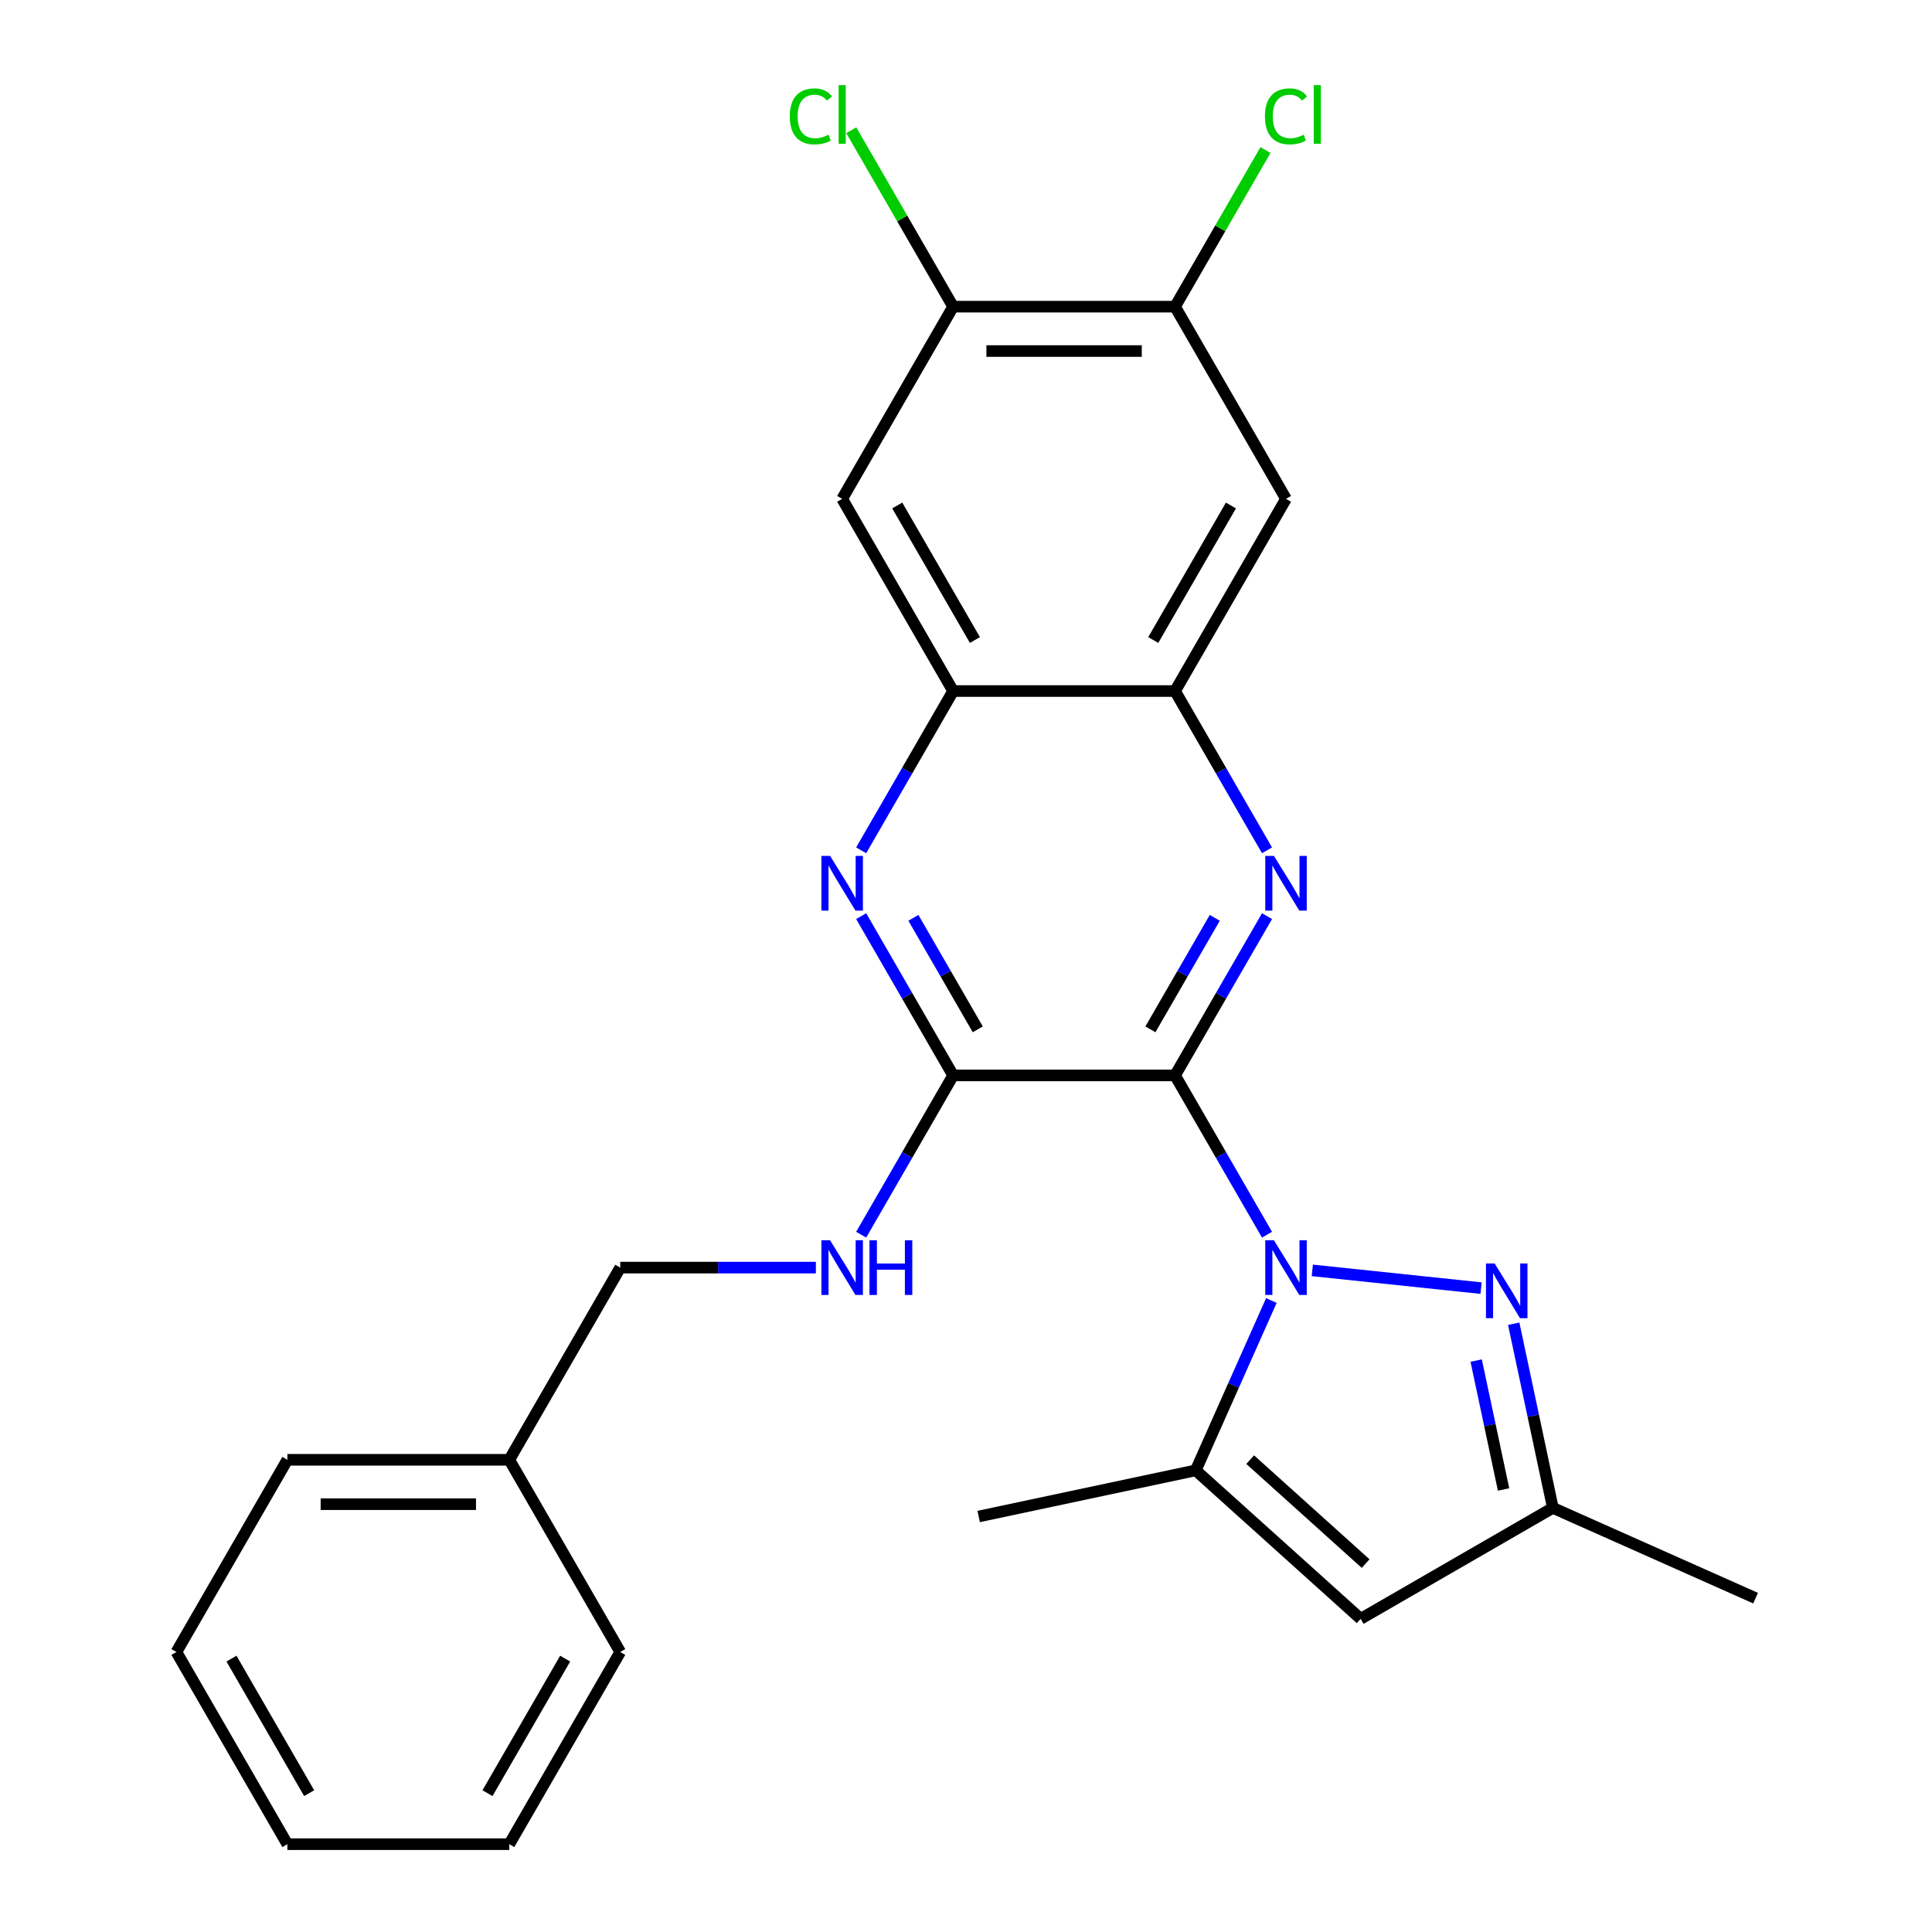 <?xml version='1.0' encoding='iso-8859-1'?>
<svg version='1.1' baseProfile='full'
              xmlns='http://www.w3.org/2000/svg'
                      xmlns:rdkit='http://www.rdkit.org/xml'
                      xmlns:xlink='http://www.w3.org/1999/xlink'
                  xml:space='preserve'
width='1000px' height='1000px' viewBox='0 0 1000 1000'>
<!-- END OF HEADER -->
<rect style='opacity:1.0;fill:#FFFFFF;stroke:none' width='1000' height='1000' x='0' y='0'> </rect>
<path class='bond-0' d='M 608.205,556.637 L 632.005,597.86' style='fill:none;fill-rule:evenodd;stroke:#000000;stroke-width:6px;stroke-linecap:butt;stroke-linejoin:miter;stroke-opacity:1' />
<path class='bond-0' d='M 632.005,597.86 L 655.805,639.082' style='fill:none;fill-rule:evenodd;stroke:#0000FF;stroke-width:6px;stroke-linecap:butt;stroke-linejoin:miter;stroke-opacity:1' />
<path class='bond-1' d='M 608.205,556.637 L 632.005,515.414' style='fill:none;fill-rule:evenodd;stroke:#000000;stroke-width:6px;stroke-linecap:butt;stroke-linejoin:miter;stroke-opacity:1' />
<path class='bond-1' d='M 632.005,515.414 L 655.805,474.192' style='fill:none;fill-rule:evenodd;stroke:#0000FF;stroke-width:6px;stroke-linecap:butt;stroke-linejoin:miter;stroke-opacity:1' />
<path class='bond-1' d='M 595.45,532.784 L 612.11,503.928' style='fill:none;fill-rule:evenodd;stroke:#000000;stroke-width:6px;stroke-linecap:butt;stroke-linejoin:miter;stroke-opacity:1' />
<path class='bond-1' d='M 612.11,503.928 L 628.77,475.072' style='fill:none;fill-rule:evenodd;stroke:#0000FF;stroke-width:6px;stroke-linecap:butt;stroke-linejoin:miter;stroke-opacity:1' />
<path class='bond-2' d='M 608.205,556.637 L 493.339,556.637' style='fill:none;fill-rule:evenodd;stroke:#000000;stroke-width:6px;stroke-linecap:butt;stroke-linejoin:miter;stroke-opacity:1' />
<path class='bond-3' d='M 679.25,657.545 L 766.606,666.726' style='fill:none;fill-rule:evenodd;stroke:#0000FF;stroke-width:6px;stroke-linecap:butt;stroke-linejoin:miter;stroke-opacity:1' />
<path class='bond-4' d='M 658.055,673.146 L 638.487,717.098' style='fill:none;fill-rule:evenodd;stroke:#0000FF;stroke-width:6px;stroke-linecap:butt;stroke-linejoin:miter;stroke-opacity:1' />
<path class='bond-4' d='M 638.487,717.098 L 618.918,761.05' style='fill:none;fill-rule:evenodd;stroke:#000000;stroke-width:6px;stroke-linecap:butt;stroke-linejoin:miter;stroke-opacity:1' />
<path class='bond-7' d='M 655.805,440.128 L 632.005,398.905' style='fill:none;fill-rule:evenodd;stroke:#0000FF;stroke-width:6px;stroke-linecap:butt;stroke-linejoin:miter;stroke-opacity:1' />
<path class='bond-7' d='M 632.005,398.905 L 608.205,357.683' style='fill:none;fill-rule:evenodd;stroke:#000000;stroke-width:6px;stroke-linecap:butt;stroke-linejoin:miter;stroke-opacity:1' />
<path class='bond-5' d='M 493.339,556.637 L 469.539,515.414' style='fill:none;fill-rule:evenodd;stroke:#000000;stroke-width:6px;stroke-linecap:butt;stroke-linejoin:miter;stroke-opacity:1' />
<path class='bond-5' d='M 469.539,515.414 L 445.739,474.192' style='fill:none;fill-rule:evenodd;stroke:#0000FF;stroke-width:6px;stroke-linecap:butt;stroke-linejoin:miter;stroke-opacity:1' />
<path class='bond-5' d='M 506.094,532.784 L 489.434,503.928' style='fill:none;fill-rule:evenodd;stroke:#000000;stroke-width:6px;stroke-linecap:butt;stroke-linejoin:miter;stroke-opacity:1' />
<path class='bond-5' d='M 489.434,503.928 L 472.774,475.072' style='fill:none;fill-rule:evenodd;stroke:#0000FF;stroke-width:6px;stroke-linecap:butt;stroke-linejoin:miter;stroke-opacity:1' />
<path class='bond-14' d='M 493.339,556.637 L 469.539,597.86' style='fill:none;fill-rule:evenodd;stroke:#000000;stroke-width:6px;stroke-linecap:butt;stroke-linejoin:miter;stroke-opacity:1' />
<path class='bond-14' d='M 469.539,597.86 L 445.739,639.082' style='fill:none;fill-rule:evenodd;stroke:#0000FF;stroke-width:6px;stroke-linecap:butt;stroke-linejoin:miter;stroke-opacity:1' />
<path class='bond-9' d='M 783.496,685.153 L 793.627,732.815' style='fill:none;fill-rule:evenodd;stroke:#0000FF;stroke-width:6px;stroke-linecap:butt;stroke-linejoin:miter;stroke-opacity:1' />
<path class='bond-9' d='M 793.627,732.815 L 803.757,780.477' style='fill:none;fill-rule:evenodd;stroke:#000000;stroke-width:6px;stroke-linecap:butt;stroke-linejoin:miter;stroke-opacity:1' />
<path class='bond-9' d='M 764.064,704.228 L 771.155,737.591' style='fill:none;fill-rule:evenodd;stroke:#0000FF;stroke-width:6px;stroke-linecap:butt;stroke-linejoin:miter;stroke-opacity:1' />
<path class='bond-9' d='M 771.155,737.591 L 778.247,770.955' style='fill:none;fill-rule:evenodd;stroke:#000000;stroke-width:6px;stroke-linecap:butt;stroke-linejoin:miter;stroke-opacity:1' />
<path class='bond-6' d='M 618.918,761.05 L 704.28,837.91' style='fill:none;fill-rule:evenodd;stroke:#000000;stroke-width:6px;stroke-linecap:butt;stroke-linejoin:miter;stroke-opacity:1' />
<path class='bond-6' d='M 647.095,755.506 L 706.848,809.309' style='fill:none;fill-rule:evenodd;stroke:#000000;stroke-width:6px;stroke-linecap:butt;stroke-linejoin:miter;stroke-opacity:1' />
<path class='bond-18' d='M 618.918,761.05 L 506.562,784.932' style='fill:none;fill-rule:evenodd;stroke:#000000;stroke-width:6px;stroke-linecap:butt;stroke-linejoin:miter;stroke-opacity:1' />
<path class='bond-8' d='M 445.739,440.128 L 469.539,398.905' style='fill:none;fill-rule:evenodd;stroke:#0000FF;stroke-width:6px;stroke-linecap:butt;stroke-linejoin:miter;stroke-opacity:1' />
<path class='bond-8' d='M 469.539,398.905 L 493.339,357.683' style='fill:none;fill-rule:evenodd;stroke:#000000;stroke-width:6px;stroke-linecap:butt;stroke-linejoin:miter;stroke-opacity:1' />
<path class='bond-27' d='M 704.28,837.91 L 803.757,780.477' style='fill:none;fill-rule:evenodd;stroke:#000000;stroke-width:6px;stroke-linecap:butt;stroke-linejoin:miter;stroke-opacity:1' />
<path class='bond-10' d='M 608.205,357.683 L 665.638,258.206' style='fill:none;fill-rule:evenodd;stroke:#000000;stroke-width:6px;stroke-linecap:butt;stroke-linejoin:miter;stroke-opacity:1' />
<path class='bond-10' d='M 596.925,331.275 L 637.128,261.641' style='fill:none;fill-rule:evenodd;stroke:#000000;stroke-width:6px;stroke-linecap:butt;stroke-linejoin:miter;stroke-opacity:1' />
<path class='bond-26' d='M 608.205,357.683 L 493.339,357.683' style='fill:none;fill-rule:evenodd;stroke:#000000;stroke-width:6px;stroke-linecap:butt;stroke-linejoin:miter;stroke-opacity:1' />
<path class='bond-11' d='M 493.339,357.683 L 435.906,258.206' style='fill:none;fill-rule:evenodd;stroke:#000000;stroke-width:6px;stroke-linecap:butt;stroke-linejoin:miter;stroke-opacity:1' />
<path class='bond-11' d='M 504.619,331.275 L 464.416,261.641' style='fill:none;fill-rule:evenodd;stroke:#000000;stroke-width:6px;stroke-linecap:butt;stroke-linejoin:miter;stroke-opacity:1' />
<path class='bond-20' d='M 803.757,780.477 L 908.693,827.197' style='fill:none;fill-rule:evenodd;stroke:#000000;stroke-width:6px;stroke-linecap:butt;stroke-linejoin:miter;stroke-opacity:1' />
<path class='bond-13' d='M 665.638,258.206 L 608.205,158.729' style='fill:none;fill-rule:evenodd;stroke:#000000;stroke-width:6px;stroke-linecap:butt;stroke-linejoin:miter;stroke-opacity:1' />
<path class='bond-12' d='M 435.906,258.206 L 493.339,158.729' style='fill:none;fill-rule:evenodd;stroke:#000000;stroke-width:6px;stroke-linecap:butt;stroke-linejoin:miter;stroke-opacity:1' />
<path class='bond-17' d='M 493.339,158.729 L 466.978,113.07' style='fill:none;fill-rule:evenodd;stroke:#000000;stroke-width:6px;stroke-linecap:butt;stroke-linejoin:miter;stroke-opacity:1' />
<path class='bond-17' d='M 466.978,113.07 L 440.617,67.412' style='fill:none;fill-rule:evenodd;stroke:#00CC00;stroke-width:6px;stroke-linecap:butt;stroke-linejoin:miter;stroke-opacity:1' />
<path class='bond-28' d='M 493.339,158.729 L 608.205,158.729' style='fill:none;fill-rule:evenodd;stroke:#000000;stroke-width:6px;stroke-linecap:butt;stroke-linejoin:miter;stroke-opacity:1' />
<path class='bond-28' d='M 510.569,181.702 L 590.975,181.702' style='fill:none;fill-rule:evenodd;stroke:#000000;stroke-width:6px;stroke-linecap:butt;stroke-linejoin:miter;stroke-opacity:1' />
<path class='bond-16' d='M 608.205,158.729 L 631.607,118.196' style='fill:none;fill-rule:evenodd;stroke:#000000;stroke-width:6px;stroke-linecap:butt;stroke-linejoin:miter;stroke-opacity:1' />
<path class='bond-16' d='M 631.607,118.196 L 655.008,77.663' style='fill:none;fill-rule:evenodd;stroke:#00CC00;stroke-width:6px;stroke-linecap:butt;stroke-linejoin:miter;stroke-opacity:1' />
<path class='bond-15' d='M 422.294,656.114 L 371.667,656.114' style='fill:none;fill-rule:evenodd;stroke:#0000FF;stroke-width:6px;stroke-linecap:butt;stroke-linejoin:miter;stroke-opacity:1' />
<path class='bond-15' d='M 371.667,656.114 L 321.04,656.114' style='fill:none;fill-rule:evenodd;stroke:#000000;stroke-width:6px;stroke-linecap:butt;stroke-linejoin:miter;stroke-opacity:1' />
<path class='bond-19' d='M 321.04,656.114 L 263.606,755.591' style='fill:none;fill-rule:evenodd;stroke:#000000;stroke-width:6px;stroke-linecap:butt;stroke-linejoin:miter;stroke-opacity:1' />
<path class='bond-21' d='M 263.606,755.591 L 148.74,755.591' style='fill:none;fill-rule:evenodd;stroke:#000000;stroke-width:6px;stroke-linecap:butt;stroke-linejoin:miter;stroke-opacity:1' />
<path class='bond-21' d='M 246.376,778.564 L 165.97,778.564' style='fill:none;fill-rule:evenodd;stroke:#000000;stroke-width:6px;stroke-linecap:butt;stroke-linejoin:miter;stroke-opacity:1' />
<path class='bond-22' d='M 263.606,755.591 L 321.04,855.068' style='fill:none;fill-rule:evenodd;stroke:#000000;stroke-width:6px;stroke-linecap:butt;stroke-linejoin:miter;stroke-opacity:1' />
<path class='bond-24' d='M 148.74,755.591 L 91.307,855.068' style='fill:none;fill-rule:evenodd;stroke:#000000;stroke-width:6px;stroke-linecap:butt;stroke-linejoin:miter;stroke-opacity:1' />
<path class='bond-23' d='M 321.04,855.068 L 263.606,954.545' style='fill:none;fill-rule:evenodd;stroke:#000000;stroke-width:6px;stroke-linecap:butt;stroke-linejoin:miter;stroke-opacity:1' />
<path class='bond-23' d='M 292.529,858.503 L 252.326,928.137' style='fill:none;fill-rule:evenodd;stroke:#000000;stroke-width:6px;stroke-linecap:butt;stroke-linejoin:miter;stroke-opacity:1' />
<path class='bond-25' d='M 263.606,954.545 L 148.74,954.545' style='fill:none;fill-rule:evenodd;stroke:#000000;stroke-width:6px;stroke-linecap:butt;stroke-linejoin:miter;stroke-opacity:1' />
<path class='bond-29' d='M 91.307,855.068 L 148.74,954.545' style='fill:none;fill-rule:evenodd;stroke:#000000;stroke-width:6px;stroke-linecap:butt;stroke-linejoin:miter;stroke-opacity:1' />
<path class='bond-29' d='M 119.817,858.503 L 160.021,928.137' style='fill:none;fill-rule:evenodd;stroke:#000000;stroke-width:6px;stroke-linecap:butt;stroke-linejoin:miter;stroke-opacity:1' />
<path  class='atom-1' d='M 659.378 641.954
L 668.658 656.954
Q 669.578 658.434, 671.058 661.114
Q 672.538 663.794, 672.618 663.954
L 672.618 641.954
L 676.378 641.954
L 676.378 670.274
L 672.498 670.274
L 662.538 653.874
Q 661.378 651.954, 660.138 649.754
Q 658.938 647.554, 658.578 646.874
L 658.578 670.274
L 654.898 670.274
L 654.898 641.954
L 659.378 641.954
' fill='#0000FF'/>
<path  class='atom-2' d='M 659.378 443
L 668.658 458
Q 669.578 459.48, 671.058 462.16
Q 672.538 464.84, 672.618 465
L 672.618 443
L 676.378 443
L 676.378 471.32
L 672.498 471.32
L 662.538 454.92
Q 661.378 453, 660.138 450.8
Q 658.938 448.6, 658.578 447.92
L 658.578 471.32
L 654.898 471.32
L 654.898 443
L 659.378 443
' fill='#0000FF'/>
<path  class='atom-4' d='M 773.615 653.961
L 782.895 668.961
Q 783.815 670.441, 785.295 673.121
Q 786.775 675.801, 786.855 675.961
L 786.855 653.961
L 790.615 653.961
L 790.615 682.281
L 786.735 682.281
L 776.775 665.881
Q 775.615 663.961, 774.375 661.761
Q 773.175 659.561, 772.815 658.881
L 772.815 682.281
L 769.135 682.281
L 769.135 653.961
L 773.615 653.961
' fill='#0000FF'/>
<path  class='atom-6' d='M 429.646 443
L 438.926 458
Q 439.846 459.48, 441.326 462.16
Q 442.806 464.84, 442.886 465
L 442.886 443
L 446.646 443
L 446.646 471.32
L 442.766 471.32
L 432.806 454.92
Q 431.646 453, 430.406 450.8
Q 429.206 448.6, 428.846 447.92
L 428.846 471.32
L 425.166 471.32
L 425.166 443
L 429.646 443
' fill='#0000FF'/>
<path  class='atom-15' d='M 429.646 641.954
L 438.926 656.954
Q 439.846 658.434, 441.326 661.114
Q 442.806 663.794, 442.886 663.954
L 442.886 641.954
L 446.646 641.954
L 446.646 670.274
L 442.766 670.274
L 432.806 653.874
Q 431.646 651.954, 430.406 649.754
Q 429.206 647.554, 428.846 646.874
L 428.846 670.274
L 425.166 670.274
L 425.166 641.954
L 429.646 641.954
' fill='#0000FF'/>
<path  class='atom-15' d='M 450.046 641.954
L 453.886 641.954
L 453.886 653.994
L 468.366 653.994
L 468.366 641.954
L 472.206 641.954
L 472.206 670.274
L 468.366 670.274
L 468.366 657.194
L 453.886 657.194
L 453.886 670.274
L 450.046 670.274
L 450.046 641.954
' fill='#0000FF'/>
<path  class='atom-17' d='M 654.718 60.231
Q 654.718 53.191, 657.998 49.511
Q 661.318 45.791, 667.598 45.791
Q 673.438 45.791, 676.558 49.911
L 673.918 52.071
Q 671.638 49.071, 667.598 49.071
Q 663.318 49.071, 661.038 51.951
Q 658.798 54.791, 658.798 60.231
Q 658.798 65.831, 661.118 68.711
Q 663.478 71.591, 668.038 71.591
Q 671.158 71.591, 674.798 69.711
L 675.918 72.711
Q 674.438 73.671, 672.198 74.231
Q 669.958 74.791, 667.478 74.791
Q 661.318 74.791, 657.998 71.031
Q 654.718 67.271, 654.718 60.231
' fill='#00CC00'/>
<path  class='atom-17' d='M 679.998 44.071
L 683.678 44.071
L 683.678 74.431
L 679.998 74.431
L 679.998 44.071
' fill='#00CC00'/>
<path  class='atom-18' d='M 408.786 60.231
Q 408.786 53.191, 412.066 49.511
Q 415.386 45.791, 421.666 45.791
Q 427.506 45.791, 430.626 49.911
L 427.986 52.071
Q 425.706 49.071, 421.666 49.071
Q 417.386 49.071, 415.106 51.951
Q 412.866 54.791, 412.866 60.231
Q 412.866 65.831, 415.186 68.711
Q 417.546 71.591, 422.106 71.591
Q 425.226 71.591, 428.866 69.711
L 429.986 72.711
Q 428.506 73.671, 426.266 74.231
Q 424.026 74.791, 421.546 74.791
Q 415.386 74.791, 412.066 71.031
Q 408.786 67.271, 408.786 60.231
' fill='#00CC00'/>
<path  class='atom-18' d='M 434.066 44.071
L 437.746 44.071
L 437.746 74.431
L 434.066 74.431
L 434.066 44.071
' fill='#00CC00'/>
</svg>
